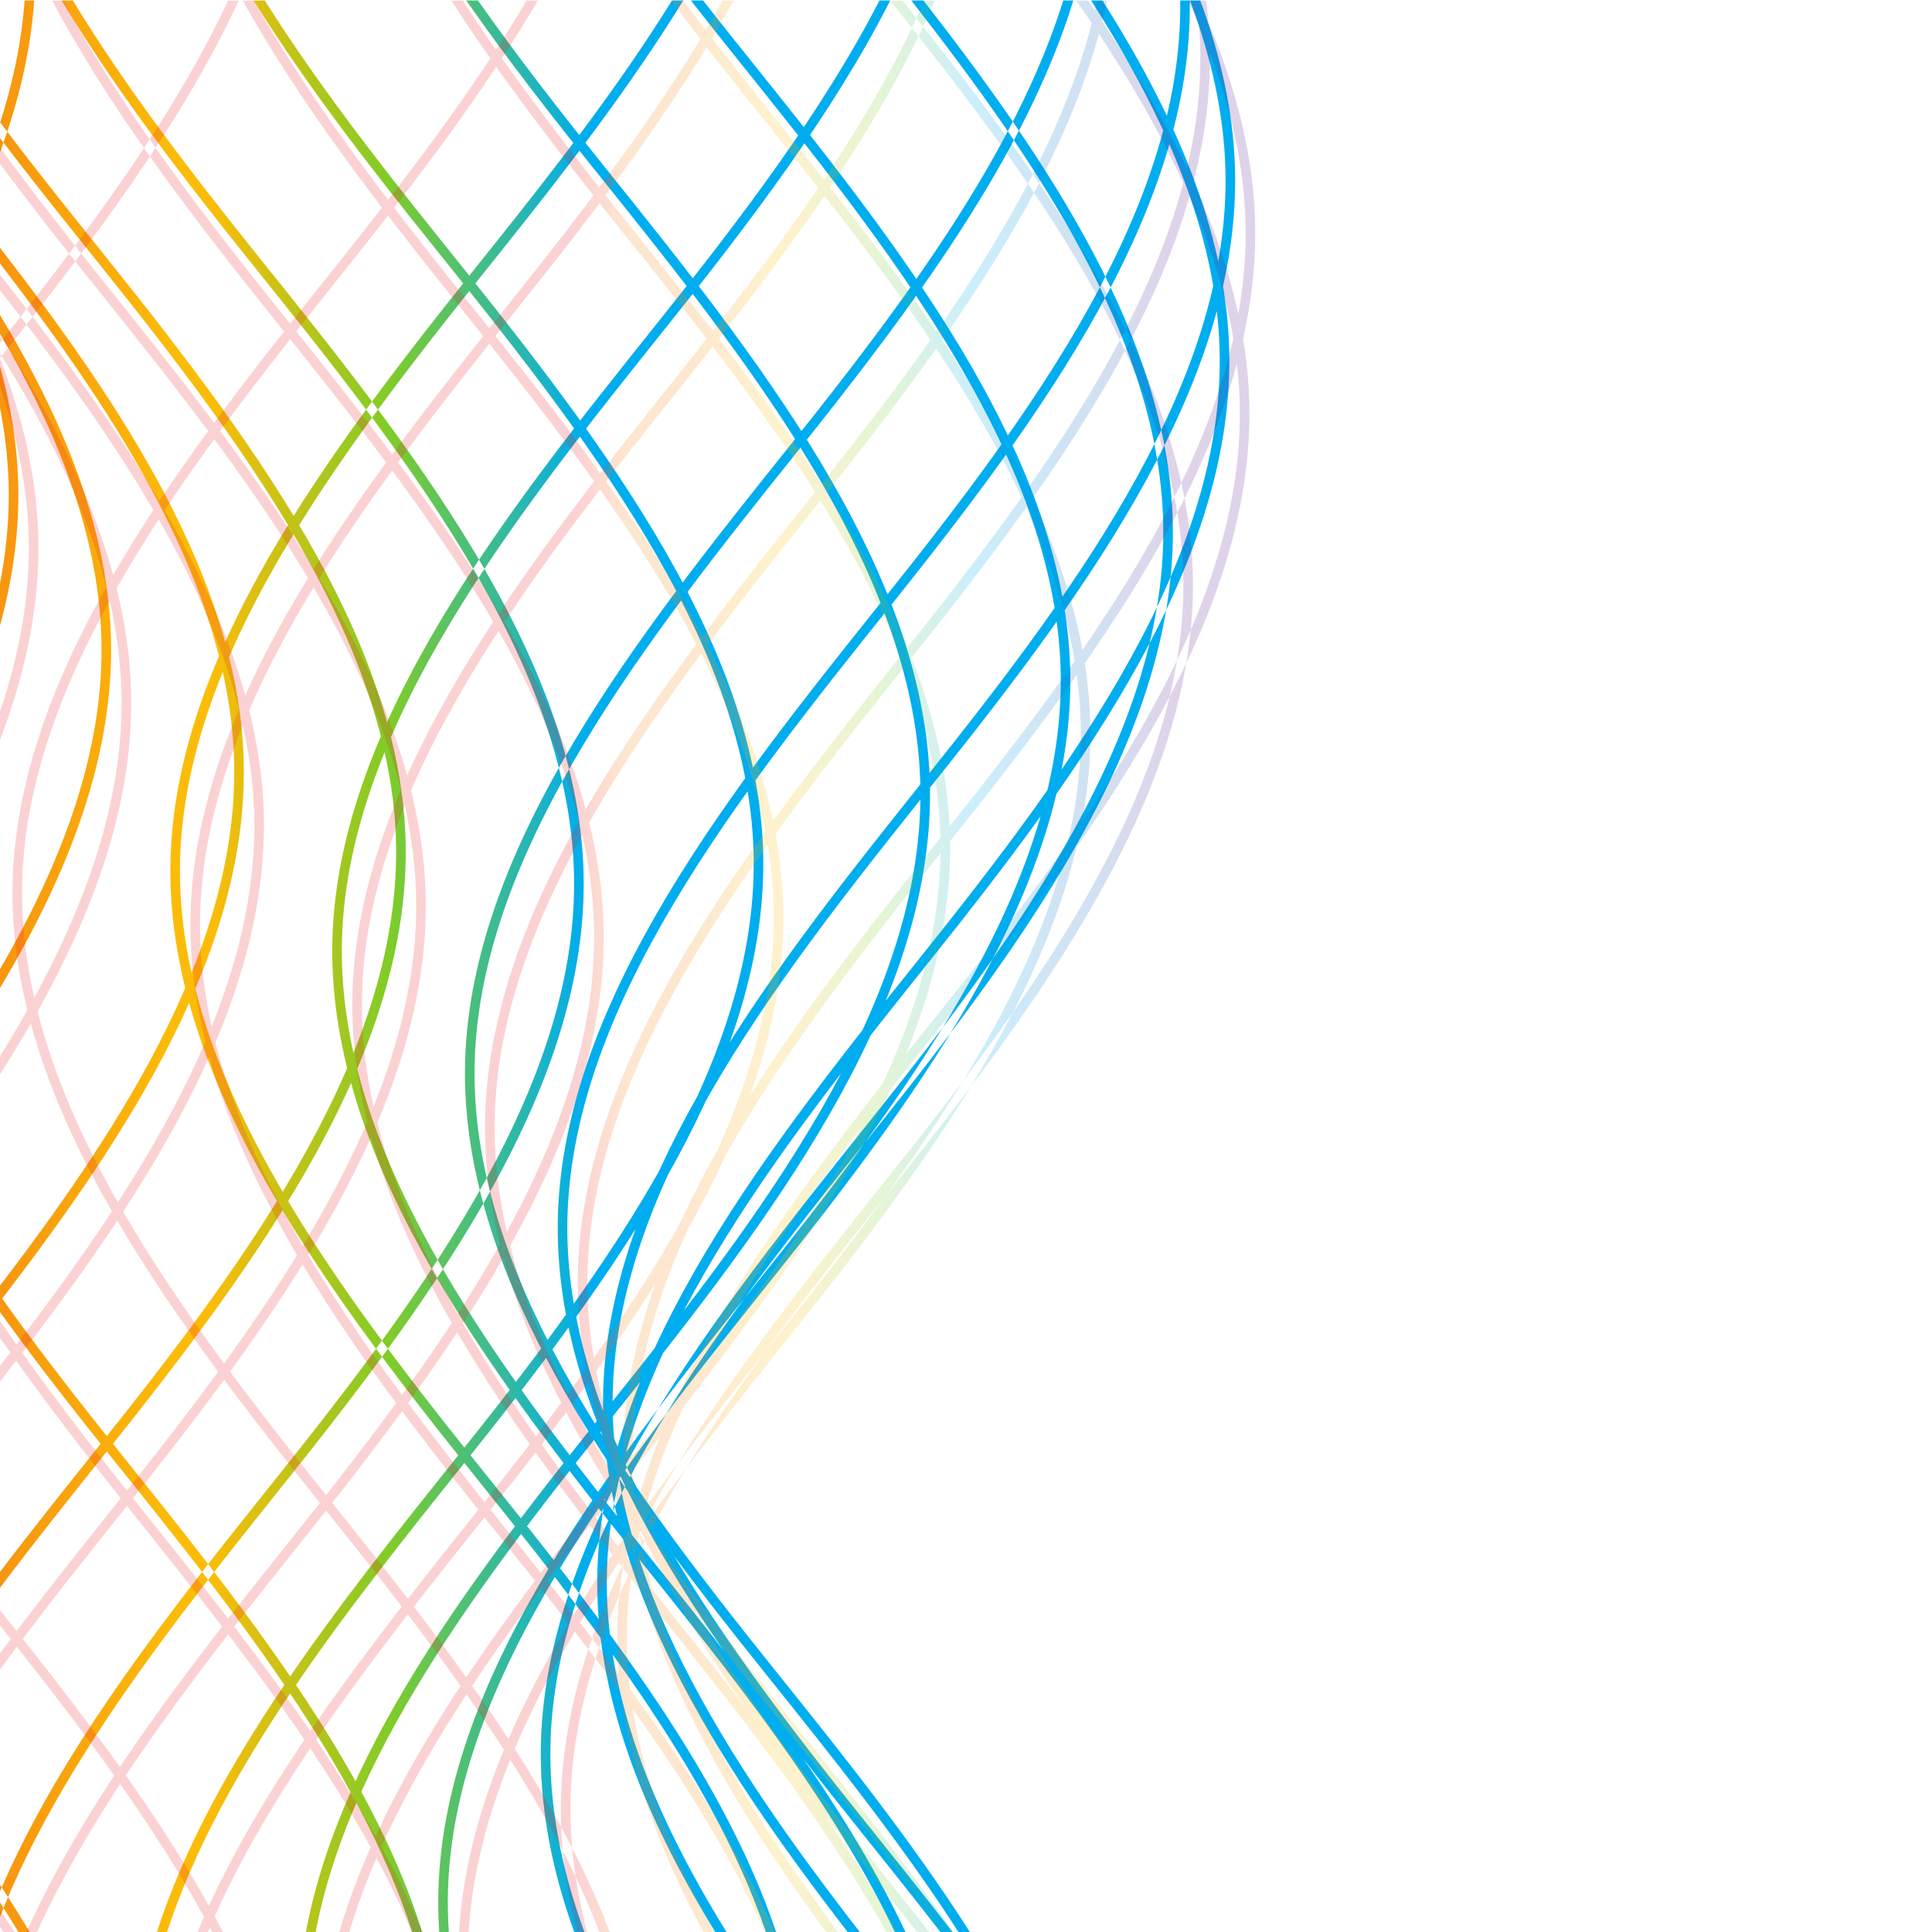 <?xml version="1.0" encoding="UTF-8" standalone="no"?>
<!-- Created with Inkscape (http://www.inkscape.org/) -->

<svg
   xmlns:dc="http://purl.org/dc/elements/1.1/"
   xmlns:cc="http://creativecommons.org/ns#"
   xmlns:rdf="http://www.w3.org/1999/02/22-rdf-syntax-ns#"
   xmlns:svg="http://www.w3.org/2000/svg"
   xmlns="http://www.w3.org/2000/svg"
   xmlns:sodipodi="http://sodipodi.sourceforge.net/DTD/sodipodi-0.dtd"
   xmlns:inkscape="http://www.inkscape.org/namespaces/inkscape"
   version="1.1"
   id="svg36937"
   xml:space="preserve"
   width="816"
   height="816"
   viewBox="0 0 816 816"
   sodipodi:docname="wavy-lines-4-publicdomainvectors.org.svg"
   inkscape:version="0.92.4 (5da689c313, 2019-01-14)"><defs
     id="defs36941"><clipPath
       clipPathUnits="userSpaceOnUse"
       id="clipPath36953"><path
         d="M 0,612 H 612 V 0 H 0 Z"
         id="path36951"
         inkscape:connector-curvature="0" /></clipPath><linearGradient
       x1="0"
       y1="0"
       x2="1"
       y2="0"
       gradientUnits="userSpaceOnUse"
       gradientTransform="matrix(283.833,0,0,-283.833,-98.887,306)"
       spreadMethod="pad"
       id="linearGradient36983"><stop
         style="stop-opacity:1;stop-color:#ed1c24"
         offset="0"
         id="stop36967" /><stop
         style="stop-opacity:1;stop-color:#f68712"
         offset="0.128"
         id="stop36969" /><stop
         style="stop-opacity:1;stop-color:#f68712"
         offset="0.258"
         id="stop36971" /><stop
         style="stop-opacity:1;stop-color:#f68712"
         offset="0.267"
         id="stop36973" /><stop
         style="stop-opacity:1;stop-color:#fbbc09"
         offset="0.539"
         id="stop36975" /><stop
         style="stop-opacity:1;stop-color:#fbbc09"
         offset="0.58"
         id="stop36977" /><stop
         style="stop-opacity:1;stop-color:#80cc28"
         offset="0.781"
         id="stop36979" /><stop
         style="stop-opacity:1;stop-color:#00adef"
         offset="1"
         id="stop36981" /></linearGradient><clipPath
       clipPathUnits="userSpaceOnUse"
       id="clipPath36993"><path
         d="M -0.096,612 H 397.722 V 0 H -0.096 Z"
         id="path36991"
         inkscape:connector-curvature="0" /></clipPath><linearGradient
       x1="0"
       y1="0"
       x2="1"
       y2="0"
       gradientUnits="userSpaceOnUse"
       gradientTransform="matrix(200.853,0,0,-200.853,182.511,306)"
       spreadMethod="pad"
       id="linearGradient37025"><stop
         style="stop-opacity:1;stop-color:#ed1c24"
         offset="0"
         id="stop36999" /><stop
         style="stop-opacity:1;stop-color:#f68712"
         offset="0.082"
         id="stop37001" /><stop
         style="stop-opacity:1;stop-color:#f68712"
         offset="0.165"
         id="stop37003" /><stop
         style="stop-opacity:1;stop-color:#f68712"
         offset="0.169"
         id="stop37005" /><stop
         style="stop-opacity:1;stop-color:#fbbc09"
         offset="0.305"
         id="stop37007" /><stop
         style="stop-opacity:1;stop-color:#fbbc09"
         offset="0.334"
         id="stop37009" /><stop
         style="stop-opacity:1;stop-color:#80cc28"
         offset="0.476"
         id="stop37011" /><stop
         style="stop-opacity:1;stop-color:#00adef"
         offset="0.626"
         id="stop37013" /><stop
         style="stop-opacity:1;stop-color:#176fc1"
         offset="0.781"
         id="stop37015" /><stop
         style="stop-opacity:1;stop-color:#176fc1"
         offset="0.805"
         id="stop37017" /><stop
         style="stop-opacity:1;stop-color:#5e2590"
         offset="0.942"
         id="stop37019" /><stop
         style="stop-opacity:1;stop-color:#5e2590"
         offset="0.997"
         id="stop37021" /><stop
         style="stop-opacity:1;stop-color:#5e2590"
         offset="1"
         id="stop37023" /></linearGradient></defs><sodipodi:namedview
     pagecolor="#ffffff"
     bordercolor="#666666"
     borderopacity="1"
     objecttolerance="10"
     gridtolerance="10"
     guidetolerance="10"
     inkscape:pageopacity="0"
     inkscape:pageshadow="2"
     inkscape:window-width="1920"
     inkscape:window-height="1018"
     id="namedview36939"
     showgrid="false"
     inkscape:zoom="0.88325222"
     inkscape:cx="432.20339"
     inkscape:cy="404.54237"
     inkscape:window-x="-8"
     inkscape:window-y="-8"
     inkscape:window-maximized="1"
     inkscape:current-layer="g36945" /><g
     id="g36945"
     inkscape:groupmode="layer"
     inkscape:label="wavy-lines-4-publicdomainvectors.org"
     transform="matrix(1.333,0,0,-1.333,0,816)"><g
       id="g36947"><g
         id="g36949"
         clip-path="url(#clipPath36953)"><g
           id="g36955"><g
             id="g36957"><g
               id="g36963"><g
                 id="g36965"><path
                   d="m 230.194,0 c -23.162,37.427 -39.009,75.832 -37.868,114.619 2.061,67.718 55.17,134.157 102.028,192.777 49.26,61.59 97.179,127.355 95.1,194.669 -1.196,37.574 -17.709,74.534 -40.145,109.935 h -3.604 c 22.718,-35.514 39.517,-72.548 40.71,-110.03 C 388.464,435.685 340.886,370.437 291.978,309.287 244.824,250.297 191.38,183.438 189.288,114.709 188.142,75.765 203.729,37.364 226.628,0 Z m 42.226,0 c -42.658,54.976 -79.984,112.911 -78.253,171.714 2.061,67.718 55.17,134.159 102.027,192.778 49.26,61.59 97.179,127.356 95.101,194.668 -0.566,17.784 -4.564,35.43 -10.996,52.84 h -3.246 c 6.558,-17.468 10.637,-35.151 11.204,-52.935 C 390.304,492.781 342.726,427.533 293.819,366.382 246.665,307.393 193.221,240.534 191.13,171.805 189.39,112.714 226.18,54.868 268.579,0 Z m 29.376,0 c -9.051,11.748 -18.273,23.251 -27.266,34.469 -48.999,61.078 -96.674,126.257 -94.722,192.544 2.062,67.718 55.171,134.158 102.029,192.779 48.659,60.841 96.01,125.754 95.153,192.208 h -3.04 C 374.814,546.531 327.786,482.106 279.461,421.682 232.308,362.692 178.862,295.833 176.771,227.104 174.788,159.787 222.806,94.094 272.156,32.575 280.665,21.961 289.38,11.09 297.959,0 Z m 5.5,0 c -18.521,29.056 -40.974,57.065 -62.16,83.493 -48.998,61.079 -96.672,126.257 -94.721,192.545 2.062,67.719 55.171,134.159 102.027,192.779 36.616,45.781 72.492,93.867 87.643,143.183 h -3.184 C 321.745,563.484 286.27,515.973 250.067,470.708 202.913,411.719 149.47,344.858 147.377,276.129 145.396,208.812 193.411,143.118 242.763,81.601 263.495,55.737 285.448,28.352 303.687,0 Z m -20.393,0 c -20.242,42.964 -53.341,84.254 -83.816,122.271 -48.998,61.077 -96.672,126.254 -94.722,192.543 2.062,67.715 55.171,134.159 102.029,192.78 26.95,33.696 53.499,68.64 71.679,104.406 h -3.412 C 260.624,576.95 234.516,542.616 208.018,509.484 160.864,450.493 107.419,383.631 105.327,314.904 103.347,247.587 151.362,181.893 200.714,120.376 230.767,82.887 263.387,42.192 283.537,0 Z m -41.009,0 c -17.482,52.078 -57.666,102.207 -94.102,147.658 -48.998,61.079 -96.672,126.258 -94.721,192.545 2.061,67.717 55.17,134.158 102.028,192.778 20.537,25.677 40.841,52.08 57.386,79.019 h -3.568 C 196.633,585.741 176.79,559.961 156.723,534.871 109.569,475.881 56.124,409.021 54.032,340.293 52.052,272.976 100.067,207.281 149.419,145.765 185.46,100.804 225.195,51.236 242.683,0 Z M 133.775,0 C 116.981,53.379 75.773,104.785 38.491,151.293 25.211,167.847 12.028,184.704 -0.096,201.8 v -5.225 C 11.375,180.612 23.704,164.873 36.118,149.398 73.012,103.375 113.774,52.526 130.584,0 Z M 9.407,0 C 6.365,5.066 3.188,10.104 -0.096,15.107 v -2.493 c 19.622,46.093 55.05,90.416 87.499,131.013 48.908,61.147 96.486,126.395 94.439,192.681 C 179.683,404.097 126.474,470.425 79.529,528.944 57.914,555.903 36.555,583.662 19.542,612 h 3.546 C 39.857,584.348 60.756,557.211 81.902,530.838 129.144,471.95 182.688,405.203 184.88,336.403 186.958,269.088 139.039,203.324 89.779,141.735 55.845,99.283 18.632,52.728 -0.096,4.557 v 4.97 C 1.937,6.362 3.923,3.187 5.856,0 Z m -9.503,413.582 c 4.18,15.215 6.325,30.543 5.849,45.951 -0.395,12.398 -2.457,24.729 -5.849,36.959 v -13.084 c 1.587,-7.962 2.555,-15.956 2.811,-23.97 0.337,-10.917 -0.672,-21.805 -2.811,-32.652 z m 0,-114.645 c 21.784,36.39 36.411,73.736 35.243,111.572 -1.107,34.78 -15.338,69.035 -35.243,102.015 v -5.948 C 18.205,475.332 31.07,443.043 32.108,410.414 33.209,374.79 19.975,339.464 -0.096,304.913 Z m 0,-99.244 C 42.262,254.659 79.022,312.598 77.196,371.734 75.398,428.198 39.01,483.28 -0.096,533.771 V 528.8 C 37.788,479.543 72.425,426.062 74.158,371.639 75.921,314.566 40.894,258.262 -0.096,204.681 Z M 10.838,612 C 9.695,595.753 5.82,579.608 -0.096,563.602 v 4.943 C 7.486,558.561 15.297,548.671 23.142,538.887 70.086,480.368 123.294,414.04 125.453,346.251 127.5,279.966 79.922,214.718 31.015,153.568 20.744,140.72 10.175,127.498 -0.096,113.965 v -5.039 c 11.008,14.63 22.422,28.909 33.487,42.753 49.259,61.588 97.178,127.351 95.1,194.667 -2.191,68.8 -55.736,135.546 -102.976,194.436 -8.668,10.81 -17.294,21.748 -25.611,32.798 v -0.695 C 4.095,585.858 6.848,598.905 7.79,612 Z M 52.921,0 c 17.021,52.029 57.29,102.406 93.768,148.043 49.26,61.588 97.179,127.352 95.101,194.669 -2.191,68.8 -55.736,135.547 -102.977,194.435 C 119.278,561.512 99.953,586.527 83.9,612 H 80.316 C 96.642,585.848 116.432,560.208 136.44,535.253 183.385,476.733 236.593,410.406 238.753,342.617 240.8,276.328 193.222,211.081 144.313,149.934 107.445,103.811 66.731,52.877 49.724,0 Z m 47.099,0 c 11.344,59.809 57.885,118.034 99.496,170.091 49.259,61.589 97.178,127.352 95.1,194.666 C 292.425,433.56 238.88,500.306 191.64,559.196 177.771,576.492 164.009,594.117 151.448,612 h -3.706 c 12.93,-18.543 27.171,-36.797 41.525,-54.699 C 236.211,498.782 289.419,432.454 291.578,364.663 293.626,298.377 246.048,233.13 197.14,171.982 155.172,119.479 108.22,60.74 96.927,0 Z m 42.188,0 c -0.3,4.433 -0.393,8.871 -0.262,13.315 2.062,67.718 55.171,134.159 102.029,192.777 49.258,61.592 97.178,127.357 95.099,194.669 -2.191,68.803 -55.736,135.549 -102.977,194.436 -4.464,5.568 -8.917,11.169 -13.323,16.803 h -3.852 c 4.888,-6.272 9.838,-12.505 14.802,-18.697 C 280.669,534.784 333.877,468.458 336.036,400.666 338.083,334.383 290.506,269.134 241.599,207.982 194.445,148.993 141.001,82.134 138.907,13.405 138.775,8.93 138.865,4.461 139.161,0 Z m 39.724,0 c -7.175,19.953 -11.132,40.125 -10.534,60.443 2.092,68.727 55.537,135.588 102.691,194.579 48.906,61.149 96.484,126.397 94.437,192.682 -1.816,57.064 -39.805,113.09 -79.782,164.296 h 3.85 C 332.331,560.922 369.741,505.073 371.563,447.799 373.643,380.485 325.724,314.722 276.464,253.133 229.606,194.512 176.497,128.068 174.437,60.353 173.84,40.104 177.875,19.957 185.164,0 Z"
                   style="fill:url(#linearGradient36983);stroke:none"
                   id="path36985"
                   inkscape:connector-curvature="0" /></g></g></g></g><g
           id="g36987"><g
             id="g36989" /><g
             id="g37039"><g
               clip-path="url(#clipPath36993)"
               id="g37037"
               style="opacity:0.2"><g
                 id="g37035"><g
                   id="g37033"><g
                     id="g37031"><g
                       id="g37029"><path
                         d="M 341.021,612 C 369.154,571.456 391.397,528.652 392.777,485.249 394.826,418.863 347.248,353.517 298.339,292.275 251.186,233.196 197.742,166.236 195.65,97.404 194.681,64.447 205.66,31.881 222.901,0 h 3.459 c -17.466,31.925 -28.637,64.483 -27.672,97.313 2.061,67.821 55.17,134.361 102.027,193.068 49.262,61.683 97.18,127.547 95.101,194.962 -1.384,43.53 -23.261,86.237 -51.097,126.657 z m 35.449,0 c 10.566,-22.841 17.404,-46.119 18.149,-69.571 2.047,-66.383 -45.531,-131.73 -94.438,-192.972 C 253.027,290.377 199.583,223.417 197.492,154.586 195.935,101.646 225.213,49.702 261.756,0 h 3.775 C 228.7,49.802 198.98,101.801 200.529,154.495 c 2.06,67.818 55.17,134.36 102.027,193.068 49.26,61.683 97.178,127.547 95.1,194.961 -0.746,23.475 -7.452,46.709 -17.839,69.476 z m 2.612,0 c 0.628,-4.721 1.027,-9.45 1.178,-14.188 C 382.309,531.43 334.73,466.083 285.823,404.839 238.669,345.761 185.224,278.8 183.132,209.968 181.15,142.551 229.167,76.758 278.518,15.146 282.515,10.152 286.557,5.104 290.61,0 h 3.878 c -4.555,5.749 -9.104,11.432 -13.596,17.044 -48.999,61.169 -96.674,126.446 -94.723,192.833 2.063,67.82 55.172,134.361 102.03,193.069 49.26,61.684 97.178,127.548 95.1,194.961 -0.15,4.708 -0.539,9.406 -1.151,14.093 z m -31.477,0 C 336.139,557.669 296.735,504.41 256.429,453.939 209.275,394.86 155.832,327.9 153.739,259.066 151.757,191.647 199.773,125.855 249.125,64.246 265.571,43.697 282.787,22.189 298.307,0 h 3.705 C 286.13,22.875 268.41,45.014 251.498,66.142 202.5,127.313 154.826,192.588 156.777,258.977 c 2.061,67.82 55.171,134.361 102.027,193.068 40.696,50.959 80.478,104.771 91.908,159.955 z m -54.726,0 C 275.16,571.148 245.031,531.155 214.379,492.774 167.226,433.694 113.781,366.731 111.689,297.901 109.708,230.482 157.724,164.689 207.076,103.08 232.964,70.736 260.757,36.013 280.843,0 h 3.478 c -20.262,36.75 -48.546,72.086 -74.872,104.977 -48.998,61.169 -96.672,126.445 -94.722,192.834 2.062,67.817 55.171,134.36 102.028,193.07 31.089,38.928 61.643,79.521 79.433,121.119 z m -63.885,0 C 211.283,579.973 187.347,548.581 163.084,518.199 115.931,459.12 62.486,392.159 60.394,323.328 58.414,255.909 106.429,190.116 155.781,128.507 187.714,88.61 222.546,45.093 242.235,0 h 3.316 c -19.747,45.885 -55.05,89.99 -87.397,130.403 -48.998,61.17 -96.672,126.447 -94.721,192.834 2.061,67.819 55.17,134.361 102.027,193.069 24.722,30.955 49.106,62.965 67.002,95.694 z m -62.101,0 C 149.918,583.42 128.438,555.383 106.696,528.157 59.542,469.078 6.098,402.118 4.006,333.286 2.025,265.866 50.041,200.074 99.392,138.464 133.671,95.64 171.29,48.641 189.933,0 h 3.254 C 174.525,49.461 136.446,97.033 101.765,140.361 52.767,201.531 5.093,266.807 7.044,333.195 c 2.061,67.82 55.17,134.361 102.028,193.069 22.208,27.809 44.145,56.468 61.349,85.736 z M -0.096,188.417 C 13.112,169.332 27.736,150.552 42.48,132.146 75.272,91.178 111.121,46.391 130.49,0 h 3.293 C 114.37,47.192 78.055,92.562 44.853,134.042 29.211,153.57 13.704,173.517 -0.096,193.783 Z m 0,-91.179 C 24.383,66.479 49.425,33.771 67.21,0 h 3.433 C 52.125,35.599 25.564,69.945 -0.096,102.113 Z m 0,-95.51 C 0.292,1.151 0.679,0.576 1.064,0 H 4.718 C 3.136,2.385 1.53,4.762 -0.096,7.131 Z m 0,375.705 c 8.257,21.546 12.888,43.348 12.211,65.315 -0.601,18.907 -5.069,37.658 -12.211,56.135 V 490.01 C 5.269,474.359 8.571,458.546 9.077,442.652 9.659,423.784 6.231,405 -0.096,386.369 Z M 75.658,612 C 57.668,573.094 29.054,535.105 -0.096,498.576 v 1.785 C 21.528,465.83 37.315,429.902 38.47,393.555 39.684,354.229 23.481,315.267 -0.096,277.308 v -5.707 c 25.239,39.687 42.884,80.574 41.605,122.049 -1.222,38.441 -18.428,76.242 -41.605,112.393 v -2.591 C 27.782,538.507 54.912,574.88 72.306,612 Z M -0.096,174.321 c 44.965,57.47 85.571,118.323 83.654,180.495 -1.895,59.606 -42.223,117.675 -83.654,170.442 V 520.33 C 40.185,468.758 78.69,412.265 80.52,354.721 82.374,294.625 43.559,235.38 -0.096,179.261 Z m 0,-91.282 c 12.923,17.654 26.635,34.833 39.848,51.39 49.26,61.681 97.179,127.545 95.101,194.961 -2.191,68.903 -55.736,135.75 -102.977,194.729 -10.9,13.614 -21.735,27.434 -31.972,41.421 v -5.126 C 9.44,547.525 19.444,534.786 29.503,522.221 76.448,463.613 129.656,397.186 131.815,329.295 133.862,262.908 86.284,197.563 37.376,136.322 24.971,120.78 12.13,104.69 -0.096,88.166 Z M 16.535,612 C 34.652,577.863 60.089,544.492 85.891,512.263 132.835,453.655 186.044,387.228 188.204,319.337 190.25,252.951 142.672,187.605 93.765,126.364 62.453,87.131 28.366,44.423 8.385,0 h 3.339 c 19.906,43.643 53.521,85.76 84.417,124.471 49.26,61.681 97.179,127.545 95.101,194.961 C 189.05,388.335 135.505,455.182 88.264,514.161 62.919,545.818 37.929,578.572 19.979,612 Z m 60.351,0 C 94.707,580.063 118.594,548.819 142.802,518.582 189.747,459.974 242.955,393.546 245.115,325.656 247.162,259.267 199.583,193.922 150.675,132.682 117.88,91.593 82.043,46.692 62.554,0 h 3.3 c 19.441,45.896 54.813,90.212 87.197,130.787 49.26,61.682 97.179,127.544 95.101,194.963 C 245.96,394.654 192.416,461.501 145.175,520.479 121.43,550.139 97.995,580.762 80.37,612 Z m 66.117,0 c 15.615,-24.278 34.026,-48.104 52.625,-71.337 C 242.573,482.055 295.781,415.627 297.94,347.733 299.988,281.349 252.41,216.004 203.501,154.764 165.566,107.233 123.56,54.603 107.496,0 h 3.172 c 16.09,53.738 57.657,105.819 95.209,152.869 49.26,61.682 97.179,127.543 95.101,194.96 -2.191,68.906 -55.736,135.753 -102.977,194.731 -18.123,22.637 -36.064,45.836 -51.381,69.44 z m 69.648,0 c 8.88,-11.897 18.134,-23.663 27.434,-35.281 C 287.031,518.112 340.238,451.687 342.398,383.792 344.445,317.409 296.868,252.062 247.96,190.818 201.733,132.9 149.459,67.406 145.451,0 h 3.046 c 4.034,66.385 55.937,131.414 101.839,188.925 49.259,61.684 97.18,127.549 95.1,194.962 -2.192,68.907 -55.736,135.753 -102.978,194.729 -8.807,11.002 -17.571,22.135 -26.013,33.384 z m 73.269,0 c 44.193,-55.532 89.984,-117.391 92.006,-181.004 2.078,-67.416 -45.84,-133.278 -95.1,-194.961 C 235.968,177.326 182.859,110.784 180.798,42.966 180.375,28.581 182.283,14.249 186.028,0 h -3.142 c -3.682,14.261 -5.55,28.621 -5.126,43.056 2.092,68.831 55.536,135.793 102.691,194.874 48.906,61.239 96.485,126.586 94.438,192.97 -2.015,63.366 -48.497,125.454 -92.853,181.1 z"
                         style="fill:url(#linearGradient37025);stroke:none"
                         id="path37027"
                         inkscape:connector-curvature="0" /></g></g></g></g></g></g></g></g></g></g></svg>